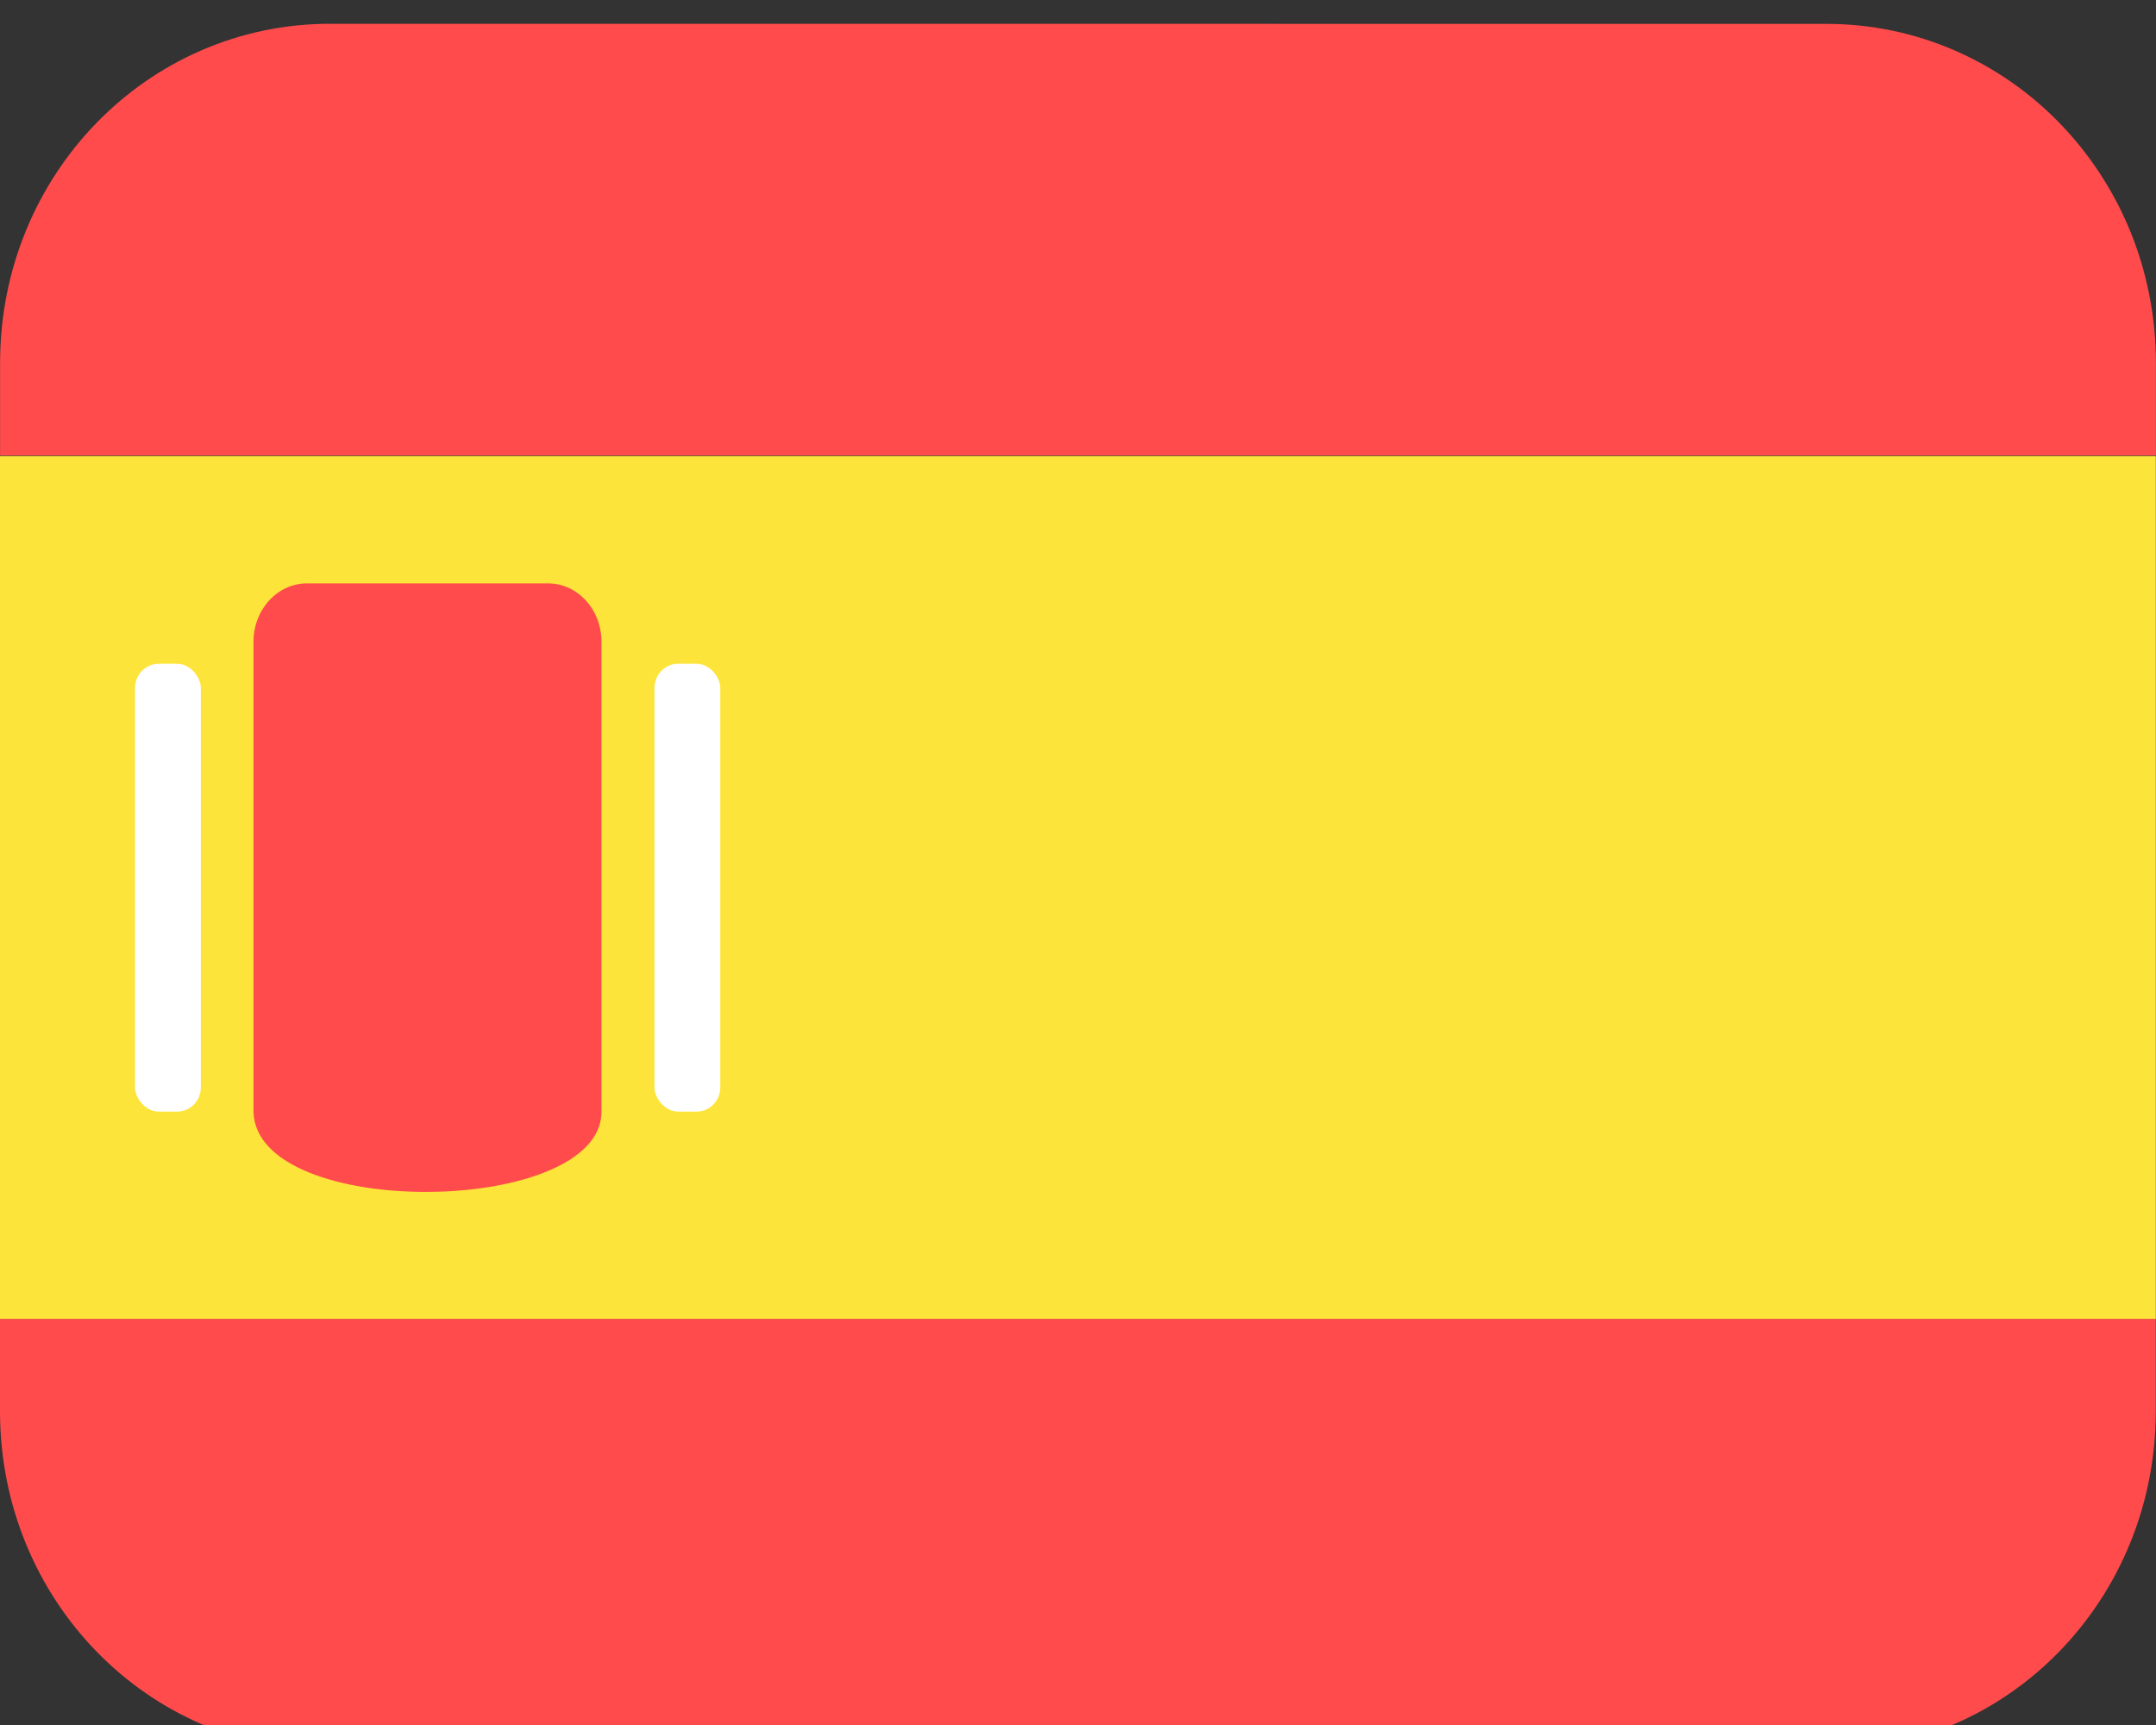 <?xml version="1.0" encoding="UTF-8"?>
<svg id="svg16" width="25" height="20" version="1.1" viewBox="0 0 6.615 5.292" xmlns="http://www.w3.org/2000/svg">
 <rect x="0" y="0" width="6.615" height="5.292" fill="#333333" stroke="none"/>
 <g id="g14" transform="matrix(.25 0 0 .257 -23.907 -68.361)">
  <path id="path2" d="m99.678 266.28c-2.24 0-4.044 1.801-4.049 4.04v1.113h26.458v-1.102c0-2.244-1.806-4.05-4.049-4.05z" fill="#ff4b4c" style="paint-order:normal"/>
  <path id="path4" d="m95.628 271.44v10.304h26.458v-10.304z" fill="#fde43a" style="paint-order:normal"/>
  <path id="path6" d="m95.628 281.74v1.113c0.006 2.239 1.809 4.04 4.049 4.04h18.359c2.244 0 4.049-1.806 4.049-4.05v-1.102z" fill="#ff4b4c" style="paint-order:normal"/>
  <path id="path8" d="m99.396 272.96h2.957c0.364 0 0.657 0.311 0.657 0.698v5.608c0 1.251-4.24 1.304-4.271 0v-5.608c0-0.387 0.294-0.698 0.657-0.698z" fill="#ff4b4c" style="paint-order:normal"/>
  <rect id="rect10" x="97.285" y="273.92" width=".808" height="5.345" ry=".289" fill="#fff" style="paint-order:normal"/>
  <rect id="rect12" x="103.66" y="273.92" width=".808" height="5.345" ry=".289" fill="#fff" style="paint-order:normal"/>
 </g>
</svg>
